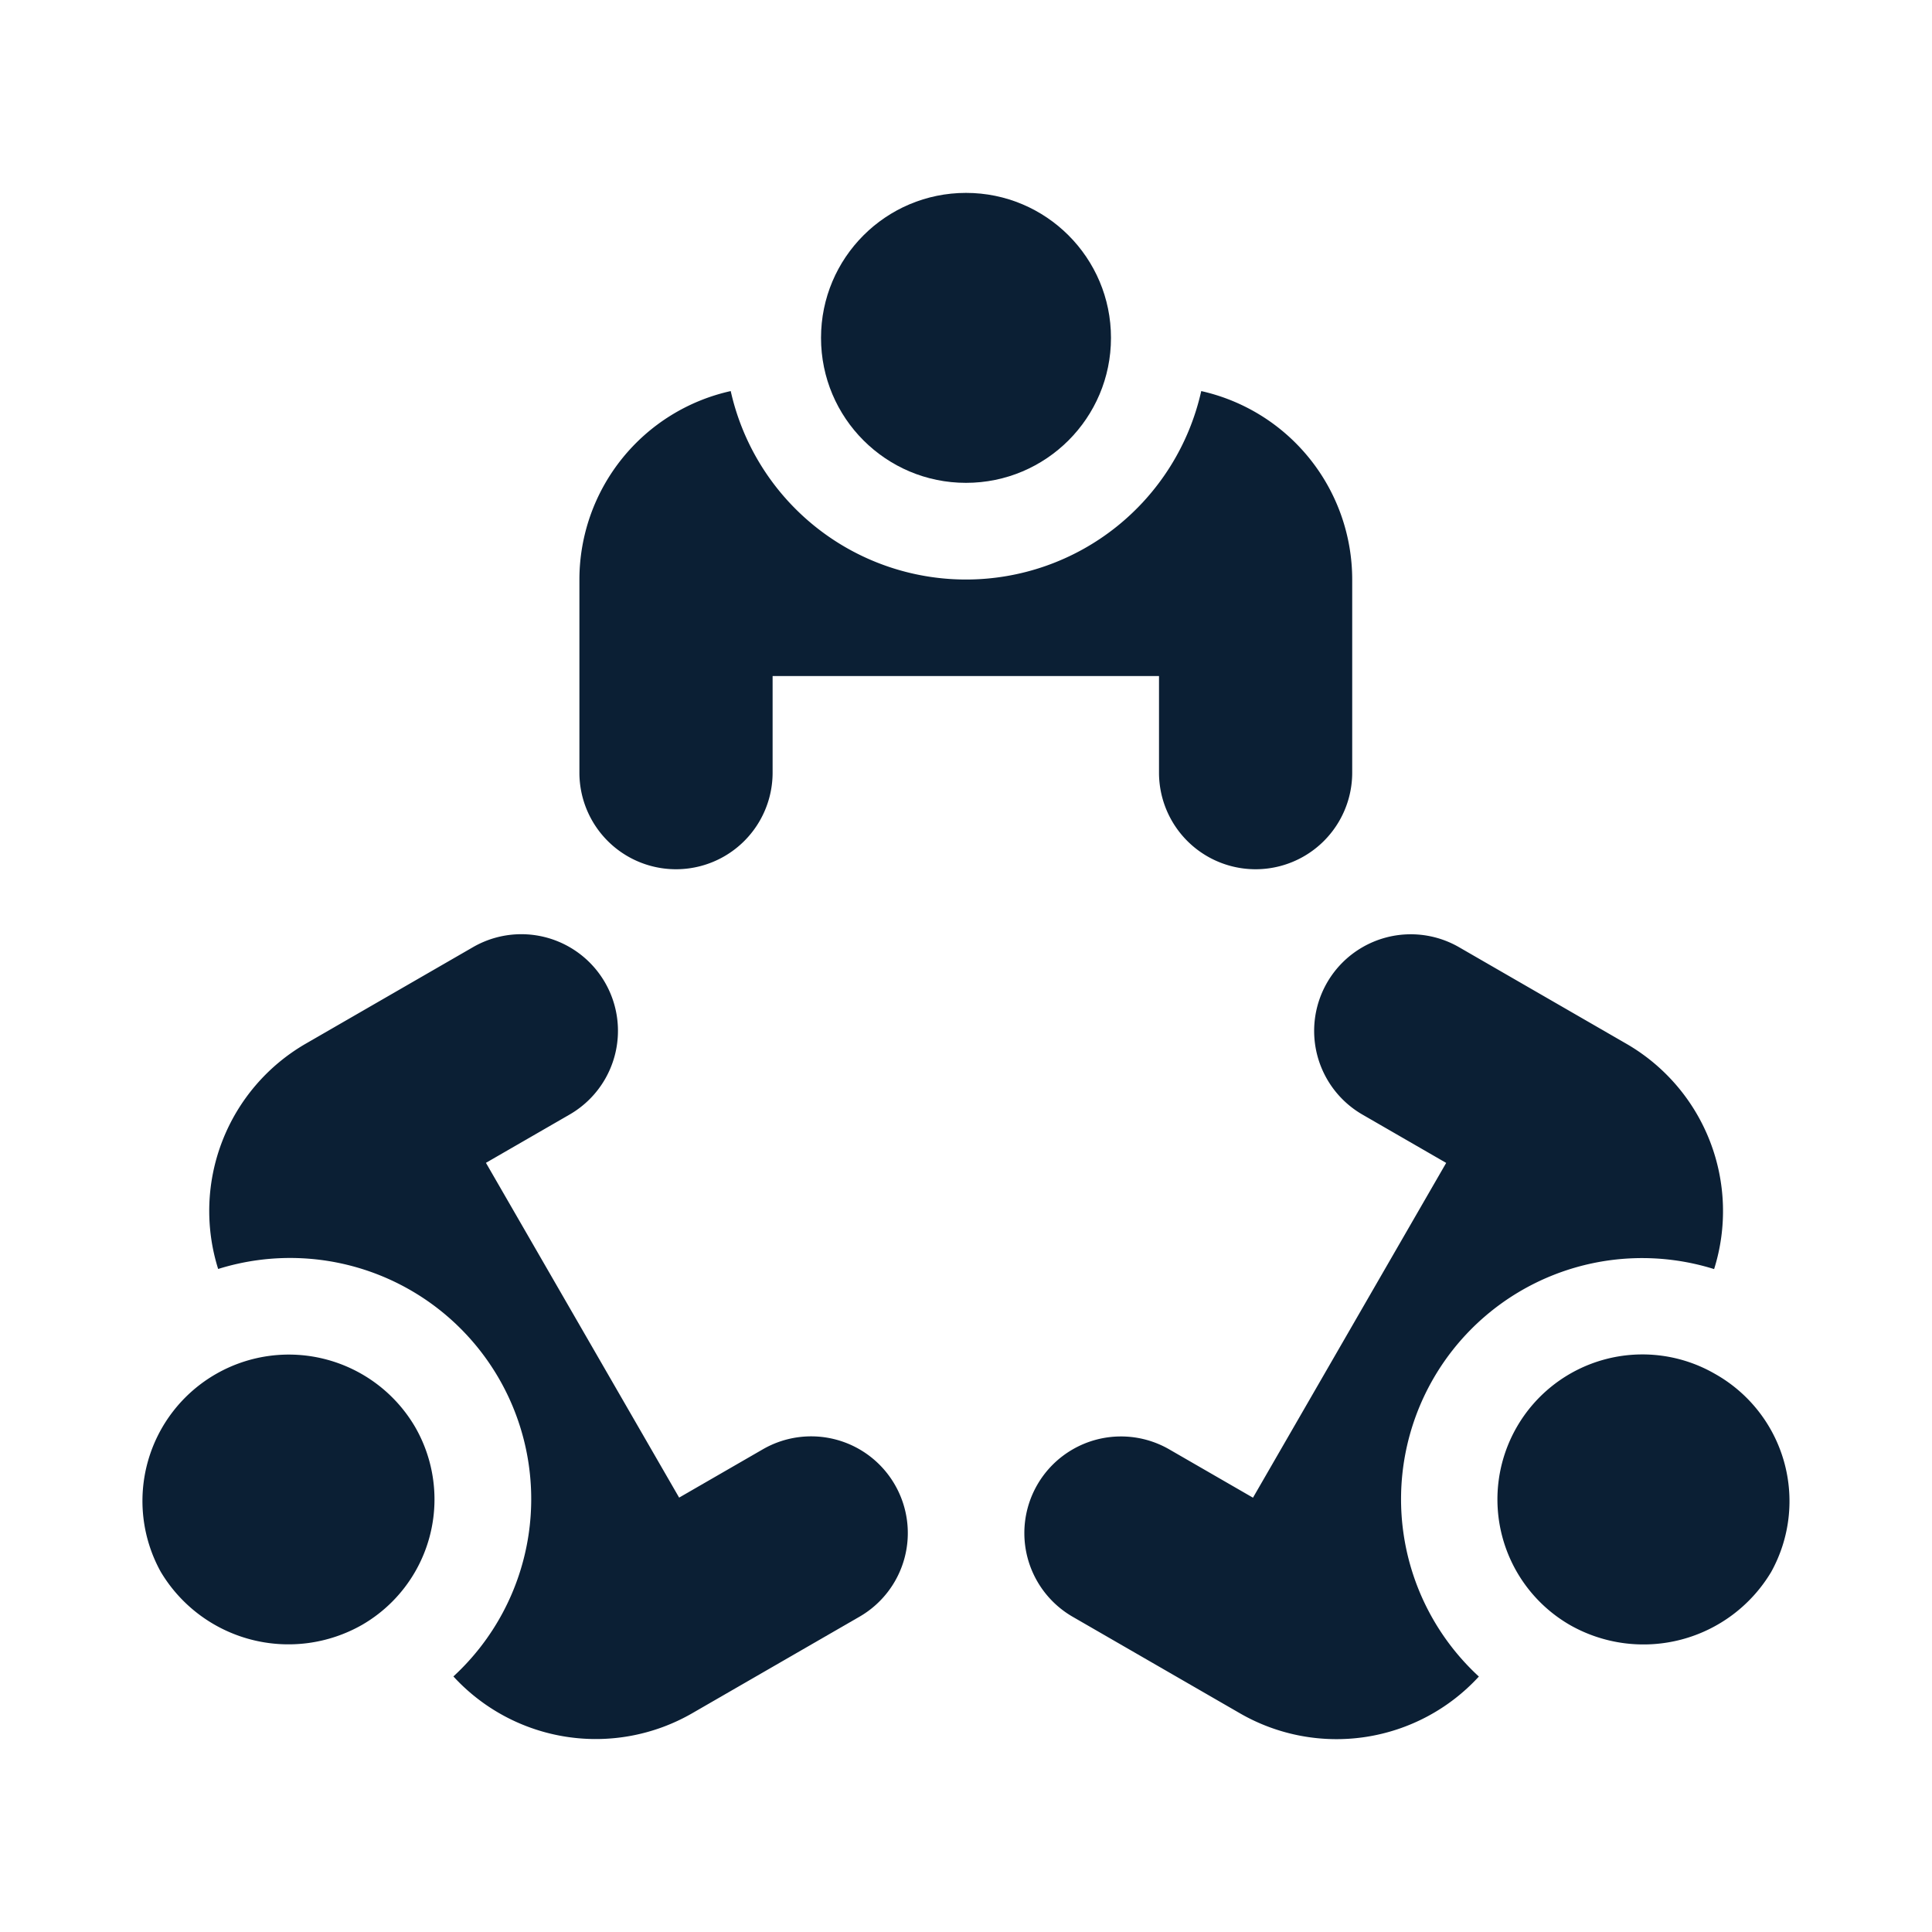 <?xml version="1.0" encoding="iso-8859-1"?>
<svg xmlns="http://www.w3.org/2000/svg" width="50" height="50" viewBox="0 0 50 50">
  <g id="Group_20438" data-name="Group 20438" transform="translate(-215 -620)">
    <rect id="Rectangle_8943" data-name="Rectangle 8943" width="50" height="50" transform="translate(215 620)" fill="#fff"/>
    <g id="Group_20430" data-name="Group 20430" transform="translate(218.678 609.223)">
      <circle id="Ellipse_441" data-name="Ellipse 441" cx="3.752" cy="3.752" r="3.752" transform="translate(17.57 15.769)" fill="#0b1f34"/>
      <path id="Path_49049" data-name="Path 49049" d="M151.978,77.346a6.239,6.239,0,0,1-12.177,0,5,5,0,0,0-3.916,4.875v5a2.5,2.5,0,1,0,5,0v-2.5h10v2.5a2.5,2.5,0,1,0,5,0v-5A5,5,0,0,0,151.978,77.346Zm13.294,25.434a3.751,3.751,0,1,0-3.752,6.5,3.849,3.849,0,0,0,5.208-1.373A3.778,3.778,0,0,0,165.272,102.78Z" transform="translate(-124.568 -56.448)" fill="#0b1f34"/>
      <path id="Path_49050" data-name="Path 49050" d="M38.415,248.962l-4.332-2.5a2.5,2.5,0,0,0-2.5,4.332l2.166,1.25-5,8.664-2.166-1.25a2.5,2.5,0,1,0-2.5,4.332l4.332,2.5a5,5,0,0,0,6.18-.953,6.239,6.239,0,0,1,6.088-10.545A5,5,0,0,0,38.415,248.962ZM7.064,258.876a3.788,3.788,0,0,0-6.581,3.752A3.849,3.849,0,0,0,5.691,264,3.751,3.751,0,0,0,7.064,258.876Z" transform="translate(0 -211.171)" fill="#0b1f34"/>
      <path id="Path_49051" data-name="Path 49051" d="M38.569,260.372a2.5,2.5,0,0,0-3.416-.915l-2.166,1.25-5-8.664,2.166-1.25a2.5,2.5,0,0,0-2.5-4.332l-4.332,2.5a5,5,0,0,0-2.264,5.829,6.239,6.239,0,0,1,6.088,10.545,5,5,0,0,0,6.18.953l4.332-2.5A2.5,2.5,0,0,0,38.569,260.372Z" transform="translate(-19.089 -211.172)" fill="#0b1f34"/>
    </g>
  </g>
</svg>
